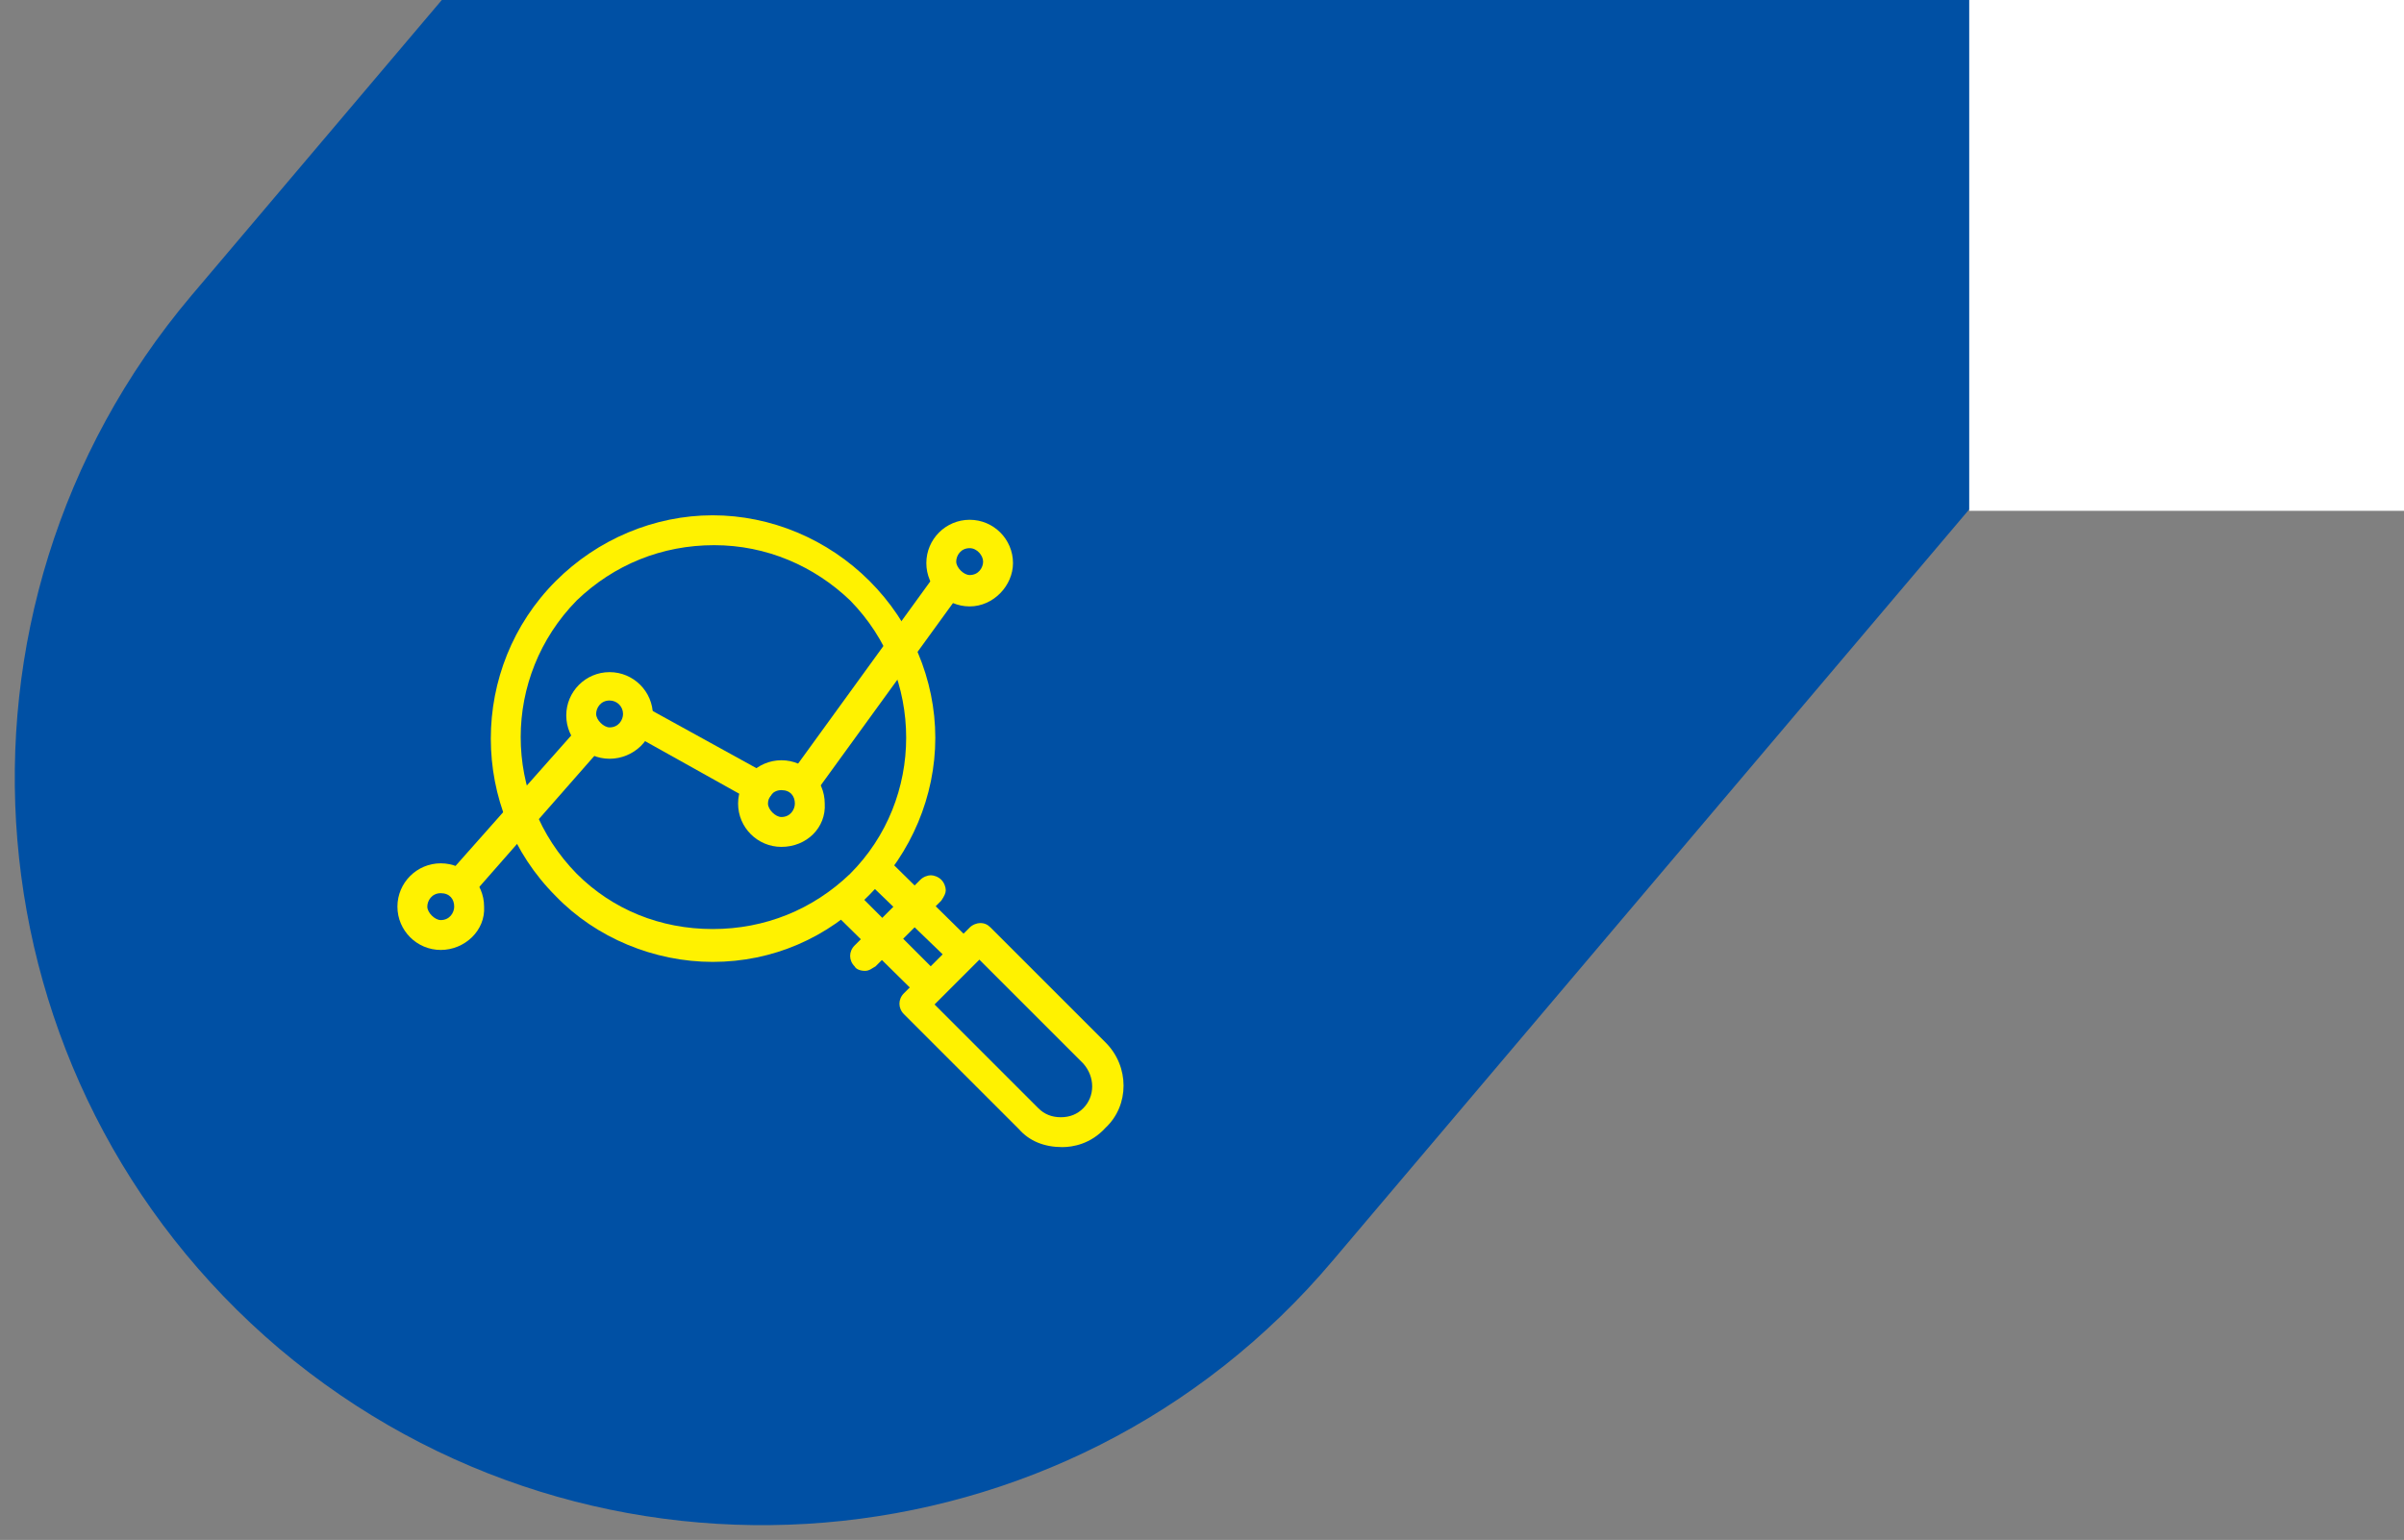 <?xml version="1.0" encoding="utf-8"?>
<!-- Generator: Adobe Illustrator 25.1.0, SVG Export Plug-In . SVG Version: 6.00 Build 0)  -->
<svg version="1.1" xmlns="http://www.w3.org/2000/svg" xmlns:xlink="http://www.w3.org/1999/xlink" x="0px" y="0px"
	 viewBox="0 0 160.9 103.1" style="enable-background:new 0 0 160.9 103.1;" xml:space="preserve">
<rect x="0" y="0" width="160.9" height="103.1" fill="#808080" stroke="none"/>
<style type="text/css">
	.st0{display:none;}
	.st1{display:inline;fill:#00A3E0;}
	.st2{display:none;opacity:0.4;clip-path:url(#SVGID_2_);fill:#4BADDD;enable-background:new    ;}
	.st3{clip-path:url(#SVGID_4_);fill:#0050A4;}
	.st4{display:none;clip-path:url(#SVGID_6_);fill:#7AC14A;}
	.st5{display:inline;}
	.st6{clip-path:url(#SVGID_8_);fill:#005A84;}
	.st7{clip-path:url(#SVGID_10_);fill:#005A84;}
	.st8{clip-path:url(#SVGID_12_);fill:#005A84;}
	.st9{clip-path:url(#SVGID_14_);fill:#005A84;}
	.st10{clip-path:url(#SVGID_16_);fill:#005A84;}
	.st11{clip-path:url(#SVGID_18_);fill:#005A84;}
	.st12{clip-path:url(#SVGID_20_);fill:#005A84;}
	.st13{clip-path:url(#SVGID_22_);fill:#005A84;}
	.st14{clip-path:url(#SVGID_24_);fill:#005A84;}
	.st15{clip-path:url(#SVGID_26_);fill:#005A84;}
	.st16{clip-path:url(#SVGID_28_);fill:#005A84;}
	.st17{clip-path:url(#SVGID_30_);fill:#005A84;}
	.st18{clip-path:url(#SVGID_32_);fill:#005A84;}
	.st19{clip-path:url(#SVGID_34_);fill:#005A84;}
	.st20{clip-path:url(#SVGID_36_);fill:#005A84;}
	.st21{clip-path:url(#SVGID_38_);fill:#005A84;}
	.st22{clip-path:url(#SVGID_40_);fill:#005A84;}
	.st23{clip-path:url(#SVGID_42_);fill:#005A84;}
	.st24{clip-path:url(#SVGID_44_);fill:#005A84;}
	.st25{clip-path:url(#SVGID_46_);fill:#005A84;}
	.st26{clip-path:url(#SVGID_48_);fill:#005A84;}
	.st27{clip-path:url(#SVGID_50_);fill:#005A84;}
	.st28{clip-path:url(#SVGID_52_);fill:#005A84;}
	.st29{clip-path:url(#SVGID_54_);fill:#005A84;}
	.st30{clip-path:url(#SVGID_56_);fill:#005A84;}
	.st31{clip-path:url(#SVGID_58_);fill:#005A84;}
	.st32{display:inline;fill:#FFF200;}
	.st33{fill:none;stroke:#FFF200;stroke-width:1.4;stroke-linecap:round;stroke-linejoin:round;stroke-miterlimit:13.333;}
	.st34{fill:none;stroke:#FFF200;stroke-width:1.5;stroke-linecap:round;stroke-linejoin:round;stroke-miterlimit:13.333;}
	.st35{fill:#FFFFFF;}
	.st36{fill:#FFF200;}
</style>
<g id="Layer_1">
	<g id="Layer_1_1_">
		<g class="st0">
			<path class="st1" d="M125.8,153L125.8,153h-0.3h-0.1H74.6h-0.2c-1.1,0-2.1-0.8-2.2-1.9c-1.3-15.6-6.9-30.8-15.8-42.8
				c-0.8-1.1-1.5-2-2.2-2.8C44.8,94,39.6,79.6,39.7,64.7C39.6,48.2,46,32.3,57.5,20.4S84.3,1.9,100.4,1.9h0.5
				C117,2,132.2,8.6,143.5,20.5s17.6,27.5,17.6,44.2c0,15-5.2,29.5-14.7,41c-0.7,0.8-1.3,1.6-2,2.5c-9.1,12-15,27.2-16.5,42.8
				C127.8,152.2,126.9,153,125.8,153z M76.3,148.7h47.6c1.8-15.7,7.9-30.9,17.1-43c0.7-1,1.4-1.9,2.1-2.7
				c8.9-10.8,13.8-24.3,13.8-38.3c0-32-25.1-58.3-56-58.6h-0.4c-15,0-29.1,6.1-39.8,17.2c-10.8,11.1-16.8,26-16.8,41.4
				c0,13.9,4.8,27.4,13.6,38.1c0.7,0.9,1.5,1.8,2.3,2.9C68.8,117.8,74.6,133,76.3,148.7L76.3,148.7z"/>
			<path class="st1" d="M10.7,85.4c-0.7,0-1.4-0.4-1.8-1c-8.5-13.2-8.5-30.3,0-43.5c0.7-0.9,2-1.1,3-0.4c0.8,0.6,1.1,1.8,0.6,2.7
				c-7.7,11.9-7.7,27.1,0,39c0.6,1,0.3,2.3-0.7,2.9C11.5,85.3,11.1,85.4,10.7,85.4L10.7,85.4z"/>
			<path class="st1" d="M22.5,76.9c-0.8,0-1.5-0.4-1.9-1.1c-2.3-4-3.5-8.5-3.5-13c0-4.6,1.2-9.2,3.5-13.2c0.6-1,1.9-1.3,2.9-0.7
				s1.3,1.8,0.8,2.8c-2,3.4-3,7.2-3,11.1c0,3.8,1.1,7.6,3,10.9c0.6,1,0.2,2.3-0.8,2.9C23.2,76.8,22.9,76.9,22.5,76.9L22.5,76.9z"/>
			<path class="st1" d="M100.8,80.5c-8.8,0-16-7.1-16-16c0-8.8,7.1-16,16-16c8.8,0,16,7.1,16,16l0,0
				C116.8,73.4,109.6,80.5,100.8,80.5z M100.8,52.8c-6.5,0-11.7,5.2-11.8,11.7c0,6.5,5.2,11.7,11.7,11.8c6.5,0,11.7-5.2,11.8-11.7
				C112.5,58.1,107.3,52.8,100.8,52.8L100.8,52.8z"/>
			<path class="st1" d="M104.8,107.7h-7.9c-1,0-1.9-0.7-2.1-1.7l-2.3-10.5c-2.7-0.7-5.3-1.8-7.7-3.2l-9.1,5.8
				c-0.8,0.5-1.9,0.4-2.6-0.3l-5.6-5.6c-0.7-0.7-0.8-1.8-0.3-2.6l5.8-9.1c-1.4-2.4-2.5-5-3.2-7.7l-10.5-2.4c-1-0.2-1.7-1.1-1.7-2.1
				v-7.9c0-1,0.7-1.9,1.7-2.1l10.5-2.4c0.7-2.7,1.8-5.3,3.2-7.7l-5.8-9.1c-0.5-0.8-0.4-1.9,0.3-2.6l5.6-5.6c0.7-0.7,1.8-0.8,2.6-0.3
				l9,5.8c2.4-1.4,5-2.5,7.7-3.2l2.4-10.5c0.2-1,1.1-1.7,2.1-1.7h7.9c1,0,1.9,0.7,2.1,1.7l2.4,10.5c2.7,0.7,5.3,1.8,7.7,3.2l9.1-5.8
				c0.8-0.5,1.9-0.4,2.6,0.3l5.6,5.6c0.7,0.7,0.8,1.8,0.3,2.6l-5.7,9.1c1.4,2.4,2.5,5,3.2,7.7l10.5,2.4c1,0.2,1.7,1.1,1.7,2.1v7.9
				c0,1-0.7,1.8-1.7,2.1l-10.5,2.4c-0.7,2.7-1.8,5.3-3.2,7.7l5.8,9.1c0.5,0.8,0.4,1.9-0.3,2.6l-5.6,5.6c-0.7,0.7-1.8,0.8-2.6,0.3
				l-9.1-5.7c-2.4,1.4-5,2.5-7.7,3.2l-2.4,10.5C106.6,107.1,105.7,107.7,104.8,107.7z M98.6,103.5h4.5l2.3-10.1
				c0.2-0.8,0.8-1.4,1.6-1.6c3.1-0.7,6.1-1.9,8.8-3.7c0.7-0.4,1.6-0.4,2.3,0l8.8,5.5l3.2-3.2l-5.5-8.8c-0.4-0.7-0.4-1.6,0-2.3
				c1.7-2.7,3-5.7,3.7-8.9c0.2-0.8,0.8-1.4,1.6-1.6l10.1-2.3V62l-10.3-2c-0.8-0.2-1.4-0.8-1.6-1.6c-0.7-3.1-1.9-6.1-3.7-8.9
				c-0.4-0.7-0.4-1.6,0-2.3l5.5-8.8l-3.2-3.2l-8.8,5.6c-0.7,0.4-1.6,0.4-2.3,0c-2.7-1.7-5.7-3-8.9-3.7c-0.8-0.2-1.4-0.8-1.6-1.6
				l-2.3-10.1h-4.5L96,35.5c-0.2,0.8-0.8,1.4-1.6,1.6c-3.1,0.7-6.1,2-8.9,3.7c-0.7,0.4-1.6,0.4-2.3,0l-8.8-5.6l-3.2,3.2l5.5,8.8
				c0.4,0.7,0.4,1.6,0,2.3c-1.7,2.7-3,5.7-3.7,8.9c-0.2,0.8-0.8,1.4-1.6,1.6l-10.1,2.3v4.5L71.9,69c0.8,0.2,1.4,0.8,1.6,1.6
				c0.7,3.1,1.9,6.1,3.7,8.9c0.4,0.7,0.4,1.6,0,2.3l-5.5,8.8l3.2,3.2l8.8-5.5c0.7-0.4,1.6-0.4,2.3,0c2.7,1.7,5.7,3,8.9,3.7
				c0.8,0.2,1.4,0.8,1.6,1.6L98.6,103.5z"/>
		</g>
		<g>
			<g>
				<g>
					<defs>
						<rect id="SVGID_1_" x="0" y="-0.7" width="206.3" height="111.5"/>
					</defs>
					<clipPath id="SVGID_2_">
						<use xlink:href="#SVGID_1_"  style="overflow:visible;"/>
					</clipPath>
					<path class="st2" d="M53.9,22.9l116.2-137.3c15.2-17.9,42-20.1,59.9-5l0,0c17.9,15.2,20.1,42,5,59.9L118.8,77.9
						c-15.2,17.9-42,20.1-59.9,5l0,0C41,67.7,38.7,40.9,53.9,22.9z"/>
				</g>
				<g>
					<defs>
						<rect id="SVGID_3_" x="0" y="-0.7" width="206.3" height="111.5"/>
					</defs>
					<clipPath id="SVGID_4_">
						<use xlink:href="#SVGID_3_"  style="overflow:visible;"/>
					</clipPath>
					<path class="st3" d="M12.8,19.8l136.7-161.4c17.8-21.1,49.4-23.7,70.5-5.9l0,0c21.1,17.8,23.7,49.4,5.9,70.5L89.2,84.4
						c-17.8,21.1-49.4,23.7-70.5,5.9l0,0C-2.4,72.4-5,40.9,12.8,19.8z"/>
				</g>
				<g>
					<defs>
						<rect id="SVGID_5_" x="0" y="-0.7" width="206.3" height="111.5"/>
					</defs>
					<clipPath id="SVGID_6_">
						<use xlink:href="#SVGID_5_"  style="overflow:visible;"/>
					</clipPath>
					<polygon class="st4" points="158,3.2 26.8,3.3 35.6,-7 166.9,-7.1 					"/>
				</g>
			</g>
		</g>
		<g class="st0">
			<g class="st5">
				<defs>
					<path id="SVGID_7_" d="M12.8,19.8l136.7-161.4c17.8-21.1,49.4-23.7,70.5-5.9l0,0c21.1,17.8,23.7,49.4,5.9,70.5L89.2,84.4
						c-17.8,21.1-49.4,23.7-70.5,5.9l0,0C-2.4,72.4-5,40.9,12.8,19.8z"/>
				</defs>
				<clipPath id="SVGID_8_">
					<use xlink:href="#SVGID_7_"  style="overflow:visible;"/>
				</clipPath>
				<rect x="-2.5" y="96.5" class="st6" width="117" height="1.5"/>
			</g>
			<g class="st5">
				<defs>
					<path id="SVGID_9_" d="M12.8,19.8l136.7-161.4c17.8-21.1,49.4-23.7,70.5-5.9l0,0c21.1,17.8,23.7,49.4,5.9,70.5L89.2,84.4
						c-17.8,21.1-49.4,23.7-70.5,5.9l0,0C-2.4,72.4-5,40.9,12.8,19.8z"/>
				</defs>
				<clipPath id="SVGID_10_">
					<use xlink:href="#SVGID_9_"  style="overflow:visible;"/>
				</clipPath>
				<rect x="-2.5" y="93.4" class="st7" width="117" height="1.5"/>
			</g>
			<g class="st5">
				<defs>
					<path id="SVGID_11_" d="M12.8,19.8l136.7-161.4c17.8-21.1,49.4-23.7,70.5-5.9l0,0c21.1,17.8,23.7,49.4,5.9,70.5L89.2,84.4
						c-17.8,21.1-49.4,23.7-70.5,5.9l0,0C-2.4,72.4-5,40.9,12.8,19.8z"/>
				</defs>
				<clipPath id="SVGID_12_">
					<use xlink:href="#SVGID_11_"  style="overflow:visible;"/>
				</clipPath>
				<rect x="-2.5" y="99.6" class="st8" width="117" height="1.5"/>
			</g>
			<g class="st5">
				<defs>
					<path id="SVGID_13_" d="M12.8,19.8l136.7-161.4c17.8-21.1,49.4-23.7,70.5-5.9l0,0c21.1,17.8,23.7,49.4,5.9,70.5L89.2,84.4
						c-17.8,21.1-49.4,23.7-70.5,5.9l0,0C-2.4,72.4-5,40.9,12.8,19.8z"/>
				</defs>
				<clipPath id="SVGID_14_">
					<use xlink:href="#SVGID_13_"  style="overflow:visible;"/>
				</clipPath>
				<rect x="-6.7" y="87.1" class="st9" width="117" height="1.5"/>
			</g>
			<g class="st5">
				<defs>
					<path id="SVGID_15_" d="M12.8,19.8l136.7-161.4c17.8-21.1,49.4-23.7,70.5-5.9l0,0c21.1,17.8,23.7,49.4,5.9,70.5L89.2,84.4
						c-17.8,21.1-49.4,23.7-70.5,5.9l0,0C-2.4,72.4-5,40.9,12.8,19.8z"/>
				</defs>
				<clipPath id="SVGID_16_">
					<use xlink:href="#SVGID_15_"  style="overflow:visible;"/>
				</clipPath>
				<rect x="-6.7" y="84" class="st10" width="117" height="1.5"/>
			</g>
			<g class="st5">
				<defs>
					<path id="SVGID_17_" d="M12.8,19.8l136.7-161.4c17.8-21.1,49.4-23.7,70.5-5.9l0,0c21.1,17.8,23.7,49.4,5.9,70.5L89.2,84.4
						c-17.8,21.1-49.4,23.7-70.5,5.9l0,0C-2.4,72.4-5,40.9,12.8,19.8z"/>
				</defs>
				<clipPath id="SVGID_18_">
					<use xlink:href="#SVGID_17_"  style="overflow:visible;"/>
				</clipPath>
				<rect x="-6.7" y="90.3" class="st11" width="117" height="1.5"/>
			</g>
			<g class="st5">
				<defs>
					<path id="SVGID_19_" d="M12.8,19.8l136.7-161.4c17.8-21.1,49.4-23.7,70.5-5.9l0,0c21.1,17.8,23.7,49.4,5.9,70.5L89.2,84.4
						c-17.8,21.1-49.4,23.7-70.5,5.9l0,0C-2.4,72.4-5,40.9,12.8,19.8z"/>
				</defs>
				<clipPath id="SVGID_20_">
					<use xlink:href="#SVGID_19_"  style="overflow:visible;"/>
				</clipPath>
				<rect x="-9.9" y="78" class="st12" width="145.1" height="1.5"/>
			</g>
			<g class="st5">
				<defs>
					<path id="SVGID_21_" d="M12.8,19.8l136.7-161.4c17.8-21.1,49.4-23.7,70.5-5.9l0,0c21.1,17.8,23.7,49.4,5.9,70.5L89.2,84.4
						c-17.8,21.1-49.4,23.7-70.5,5.9l0,0C-2.4,72.4-5,40.9,12.8,19.8z"/>
				</defs>
				<clipPath id="SVGID_22_">
					<use xlink:href="#SVGID_21_"  style="overflow:visible;"/>
				</clipPath>
				<rect x="-9.9" y="74.9" class="st13" width="145.1" height="1.5"/>
			</g>
			<g class="st5">
				<defs>
					<path id="SVGID_23_" d="M12.8,19.8l136.7-161.4c17.8-21.1,49.4-23.7,70.5-5.9l0,0c21.1,17.8,23.7,49.4,5.9,70.5L89.2,84.4
						c-17.8,21.1-49.4,23.7-70.5,5.9l0,0C-2.4,72.4-5,40.9,12.8,19.8z"/>
				</defs>
				<clipPath id="SVGID_24_">
					<use xlink:href="#SVGID_23_"  style="overflow:visible;"/>
				</clipPath>
				<rect x="-9.9" y="81.2" class="st14" width="145.1" height="1.5"/>
			</g>
			<g class="st5">
				<defs>
					<path id="SVGID_25_" d="M12.8,19.8l136.7-161.4c17.8-21.1,49.4-23.7,70.5-5.9l0,0c21.1,17.8,23.7,49.4,5.9,70.5L89.2,84.4
						c-17.8,21.1-49.4,23.7-70.5,5.9l0,0C-2.4,72.4-5,40.9,12.8,19.8z"/>
				</defs>
				<clipPath id="SVGID_26_">
					<use xlink:href="#SVGID_25_"  style="overflow:visible;"/>
				</clipPath>
				<rect x="-15.1" y="68.7" class="st15" width="145.1" height="1.5"/>
			</g>
			<g class="st5">
				<defs>
					<path id="SVGID_27_" d="M12.8,19.8l136.7-161.4c17.8-21.1,49.4-23.7,70.5-5.9l0,0c21.1,17.8,23.7,49.4,5.9,70.5L89.2,84.4
						c-17.8,21.1-49.4,23.7-70.5,5.9l0,0C-2.4,72.4-5,40.9,12.8,19.8z"/>
				</defs>
				<clipPath id="SVGID_28_">
					<use xlink:href="#SVGID_27_"  style="overflow:visible;"/>
				</clipPath>
				<rect x="-15.1" y="65.6" class="st16" width="145.1" height="1.5"/>
			</g>
			<g class="st5">
				<defs>
					<path id="SVGID_29_" d="M12.8,19.8l136.7-161.4c17.8-21.1,49.4-23.7,70.5-5.9l0,0c21.1,17.8,23.7,49.4,5.9,70.5L89.2,84.4
						c-17.8,21.1-49.4,23.7-70.5,5.9l0,0C-2.4,72.4-5,40.9,12.8,19.8z"/>
				</defs>
				<clipPath id="SVGID_30_">
					<use xlink:href="#SVGID_29_"  style="overflow:visible;"/>
				</clipPath>
				<rect x="-15.1" y="71.8" class="st17" width="145.1" height="1.5"/>
			</g>
			<g class="st5">
				<defs>
					<path id="SVGID_31_" d="M12.8,19.8l136.7-161.4c17.8-21.1,49.4-23.7,70.5-5.9l0,0c21.1,17.8,23.7,49.4,5.9,70.5L89.2,84.4
						c-17.8,21.1-49.4,23.7-70.5,5.9l0,0C-2.4,72.4-5,40.9,12.8,19.8z"/>
				</defs>
				<clipPath id="SVGID_32_">
					<use xlink:href="#SVGID_31_"  style="overflow:visible;"/>
				</clipPath>
				<rect x="-6.2" y="59.5" class="st18" width="181" height="1.5"/>
			</g>
			<g class="st5">
				<defs>
					<path id="SVGID_33_" d="M12.8,19.8l136.7-161.4c17.8-21.1,49.4-23.7,70.5-5.9l0,0c21.1,17.8,23.7,49.4,5.9,70.5L89.2,84.4
						c-17.8,21.1-49.4,23.7-70.5,5.9l0,0C-2.4,72.4-5,40.9,12.8,19.8z"/>
				</defs>
				<clipPath id="SVGID_34_">
					<use xlink:href="#SVGID_33_"  style="overflow:visible;"/>
				</clipPath>
				<rect x="-6.2" y="56.4" class="st19" width="181" height="1.5"/>
			</g>
			<g class="st5">
				<defs>
					<path id="SVGID_35_" d="M12.8,19.8l136.7-161.4c17.8-21.1,49.4-23.7,70.5-5.9l0,0c21.1,17.8,23.7,49.4,5.9,70.5L89.2,84.4
						c-17.8,21.1-49.4,23.7-70.5,5.9l0,0C-2.4,72.4-5,40.9,12.8,19.8z"/>
				</defs>
				<clipPath id="SVGID_36_">
					<use xlink:href="#SVGID_35_"  style="overflow:visible;"/>
				</clipPath>
				<rect x="-6.2" y="62.6" class="st20" width="181" height="1.5"/>
			</g>
			<g class="st5">
				<defs>
					<path id="SVGID_37_" d="M12.8,19.8l136.7-161.4c17.8-21.1,49.4-23.7,70.5-5.9l0,0c21.1,17.8,23.7,49.4,5.9,70.5L89.2,84.4
						c-17.8,21.1-49.4,23.7-70.5,5.9l0,0C-2.4,72.4-5,40.9,12.8,19.8z"/>
				</defs>
				<clipPath id="SVGID_38_">
					<use xlink:href="#SVGID_37_"  style="overflow:visible;"/>
				</clipPath>
				<rect x="-12.7" y="50.1" class="st21" width="181" height="1.5"/>
			</g>
			<g class="st5">
				<defs>
					<path id="SVGID_39_" d="M12.8,19.8l136.7-161.4c17.8-21.1,49.4-23.7,70.5-5.9l0,0c21.1,17.8,23.7,49.4,5.9,70.5L89.2,84.4
						c-17.8,21.1-49.4,23.7-70.5,5.9l0,0C-2.4,72.4-5,40.9,12.8,19.8z"/>
				</defs>
				<clipPath id="SVGID_40_">
					<use xlink:href="#SVGID_39_"  style="overflow:visible;"/>
				</clipPath>
				<rect x="-12.7" y="47" class="st22" width="181" height="1.5"/>
			</g>
			<g class="st5">
				<defs>
					<path id="SVGID_41_" d="M12.8,19.8l136.7-161.4c17.8-21.1,49.4-23.7,70.5-5.9l0,0c21.1,17.8,23.7,49.4,5.9,70.5L89.2,84.4
						c-17.8,21.1-49.4,23.7-70.5,5.9l0,0C-2.4,72.4-5,40.9,12.8,19.8z"/>
				</defs>
				<clipPath id="SVGID_42_">
					<use xlink:href="#SVGID_41_"  style="overflow:visible;"/>
				</clipPath>
				<rect x="-12.7" y="53.2" class="st23" width="181" height="1.5"/>
			</g>
			<g class="st5">
				<defs>
					<path id="SVGID_43_" d="M12.8,19.8l136.7-161.4c17.8-21.1,49.4-23.7,70.5-5.9l0,0c21.1,17.8,23.7,49.4,5.9,70.5L89.2,84.4
						c-17.8,21.1-49.4,23.7-70.5,5.9l0,0C-2.4,72.4-5,40.9,12.8,19.8z"/>
				</defs>
				<clipPath id="SVGID_44_">
					<use xlink:href="#SVGID_43_"  style="overflow:visible;"/>
				</clipPath>
				<rect x="5.7" y="17.9" class="st24" width="169.6" height="1.5"/>
			</g>
			<g class="st5">
				<defs>
					<path id="SVGID_45_" d="M12.8,19.8l136.7-161.4c17.8-21.1,49.4-23.7,70.5-5.9l0,0c21.1,17.8,23.7,49.4,5.9,70.5L89.2,84.4
						c-17.8,21.1-49.4,23.7-70.5,5.9l0,0C-2.4,72.4-5,40.9,12.8,19.8z"/>
				</defs>
				<clipPath id="SVGID_46_">
					<use xlink:href="#SVGID_45_"  style="overflow:visible;"/>
				</clipPath>
				<rect x="5.7" y="14.8" class="st25" width="169.6" height="1.5"/>
			</g>
			<g class="st5">
				<defs>
					<path id="SVGID_47_" d="M12.8,19.8l136.7-161.4c17.8-21.1,49.4-23.7,70.5-5.9l0,0c21.1,17.8,23.7,49.4,5.9,70.5L89.2,84.4
						c-17.8,21.1-49.4,23.7-70.5,5.9l0,0C-2.4,72.4-5,40.9,12.8,19.8z"/>
				</defs>
				<clipPath id="SVGID_48_">
					<use xlink:href="#SVGID_47_"  style="overflow:visible;"/>
				</clipPath>
				<rect x="5.7" y="21.1" class="st26" width="169.6" height="1.5"/>
			</g>
			<g class="st5">
				<defs>
					<path id="SVGID_49_" d="M12.8,19.8l136.7-161.4c17.8-21.1,49.4-23.7,70.5-5.9l0,0c21.1,17.8,23.7,49.4,5.9,70.5L89.2,84.4
						c-17.8,21.1-49.4,23.7-70.5,5.9l0,0C-2.4,72.4-5,40.9,12.8,19.8z"/>
				</defs>
				<clipPath id="SVGID_50_">
					<use xlink:href="#SVGID_49_"  style="overflow:visible;"/>
				</clipPath>
				<rect x="-0.4" y="8.6" class="st27" width="169.6" height="1.5"/>
			</g>
			<g class="st5">
				<defs>
					<path id="SVGID_51_" d="M12.8,19.8l136.7-161.4c17.8-21.1,49.4-23.7,70.5-5.9l0,0c21.1,17.8,23.7,49.4,5.9,70.5L89.2,84.4
						c-17.8,21.1-49.4,23.7-70.5,5.9l0,0C-2.4,72.4-5,40.9,12.8,19.8z"/>
				</defs>
				<clipPath id="SVGID_52_">
					<use xlink:href="#SVGID_51_"  style="overflow:visible;"/>
				</clipPath>
				<rect x="-0.4" y="5.5" class="st28" width="169.6" height="1.5"/>
			</g>
			<g class="st5">
				<defs>
					<path id="SVGID_53_" d="M12.8,19.8l136.7-161.4c17.8-21.1,49.4-23.7,70.5-5.9l0,0c21.1,17.8,23.7,49.4,5.9,70.5L89.2,84.4
						c-17.8,21.1-49.4,23.7-70.5,5.9l0,0C-2.4,72.4-5,40.9,12.8,19.8z"/>
				</defs>
				<clipPath id="SVGID_54_">
					<use xlink:href="#SVGID_53_"  style="overflow:visible;"/>
				</clipPath>
				<rect x="-0.4" y="11.7" class="st29" width="169.6" height="1.5"/>
			</g>
			<g class="st5">
				<defs>
					<path id="SVGID_55_" d="M12.8,19.8l136.7-161.4c17.8-21.1,49.4-23.7,70.5-5.9l0,0c21.1,17.8,23.7,49.4,5.9,70.5L89.2,84.4
						c-17.8,21.1-49.4,23.7-70.5,5.9l0,0C-2.4,72.4-5,40.9,12.8,19.8z"/>
				</defs>
				<clipPath id="SVGID_56_">
					<use xlink:href="#SVGID_55_"  style="overflow:visible;"/>
				</clipPath>
				<rect x="-5.1" y="-0.5" class="st30" width="210.3" height="1.5"/>
			</g>
			<g class="st5">
				<defs>
					<path id="SVGID_57_" d="M12.8,19.8l136.7-161.4c17.8-21.1,49.4-23.7,70.5-5.9l0,0c21.1,17.8,23.7,49.4,5.9,70.5L89.2,84.4
						c-17.8,21.1-49.4,23.7-70.5,5.9l0,0C-2.4,72.4-5,40.9,12.8,19.8z"/>
				</defs>
				<clipPath id="SVGID_58_">
					<use xlink:href="#SVGID_57_"  style="overflow:visible;"/>
				</clipPath>
				<rect x="-5.1" y="2.6" class="st31" width="210.3" height="1.5"/>
			</g>
		</g>
		<g id="_x31_" class="st0">
			<path class="st32" d="M48.3,45.4c0,0-8.5,0.5-10.1,5.9s-3.1,8.6,3,15.4c1.8,1.9,2.7,6.6,2.7,6.6H53c0,0,0.5-4.4,2.6-6.7
				c2.2-2.3,6.6-6.3,3.2-15C56.1,44.7,48.3,45.4,48.3,45.4z"/>
			<g class="st5">
				<g>
					<line class="st33" x1="67.4" y1="82.6" x2="66" y2="76.1"/>
					<line class="st33" x1="67.5" y1="82.8" x2="74.1" y2="82.4"/>
				</g>
				<g>
					<line class="st33" x1="15.4" y1="34.2" x2="16.8" y2="40.7"/>
					<line class="st33" x1="15.3" y1="34" x2="8.7" y2="34.4"/>
				</g>
				<path class="st33" d="M71,39.2c3.1,4.8,5.1,10.5,5.6,16.6c0.8,10.1-2.8,19.6-9.1,26.5"/>
				<path class="st33" d="M22.2,28.7c4.8-3.1,10.3-5,16.4-5.5c8.5-0.6,16.5,1.7,23,6.3c1.3,0.9,2.5,1.9,3.6,2.9"/>
				<path class="st33" d="M12.8,79.6C9,74.4,6.5,68.1,6,61.2C5.2,51,8.8,41.5,15.2,34.5"/>
				<g>
					<line class="st33" x1="65.4" y1="32.4" x2="58.9" y2="33.8"/>
					<line class="st33" x1="65.6" y1="32.3" x2="65.2" y2="25.7"/>
				</g>
				<g>
					<g>
						<line class="st33" x1="17.3" y1="84.9" x2="23.7" y2="83.1"/>
						<line class="st33" x1="17.1" y1="85.1" x2="18" y2="91.6"/>
					</g>
					<path class="st33" d="M60.9,85.5c-4.6,3.5-10.1,5.9-16.2,6.8c-10,1.5-19.7-1.4-27.1-7.2"/>
				</g>
			</g>
			<g class="st5">
				<path class="st34" d="M67.2,48.9c0-6.6-4.2-11.9-12-11.9c-6.5,0-11.8,5.4-11.7,11.9c0,3.5,1.6,6.7,4,8.8
					c1.6,1.5,2.6,3.6,2.6,5.8l0,0c0,0.8,0.7,1.5,1.5,1.5h7.5c0.8,0,1.5-0.7,1.5-1.5l0,0c0-2.2,0.9-4.3,2.6-5.8
					C65.6,55.6,67.2,52.4,67.2,48.9z"/>
				<line class="st34" x1="51.1" y1="68.7" x2="59.9" y2="68.7"/>
				<path class="st34" d="M60,65v5c0,1.6-1.3,2.9-2.9,2.9h-3.4c-1.6,0-2.9-1.3-2.9-2.9v-5"/>
				<g>
					<line class="st34" x1="70.9" y1="48.9" x2="74.6" y2="48.9"/>
					<line class="st34" x1="35.6" y1="49.7" x2="39.4" y2="49.7"/>
					<line class="st34" x1="66.7" y1="60.4" x2="69" y2="62.7"/>
					<line class="st34" x1="41.5" y1="35.2" x2="43.6" y2="37.5"/>
					<line class="st34" x1="66.7" y1="37.5" x2="69" y2="35.2"/>
					<line class="st34" x1="41.5" y1="62.7" x2="43.8" y2="60.4"/>
					<line class="st34" x1="55.2" y1="33.3" x2="55.2" y2="29.5"/>
				</g>
			</g>
		</g>
		<rect x="131.8" y="-7.7" class="st35" width="41.9" height="41.9"/>
	</g>
	<g id="Layer_2_1_" class="st0">
		<g class="st5">
			<g>
				<g>
					<path class="st36" d="M59.2,73.9L59.2,73.9l-20.5-4.2c-0.4-0.1-0.6-0.5-0.5-0.8c0.1-0.4,0.5-0.6,0.8-0.5l19.5,4V46.1l-21.3-4.7
						v24.4c0,0.4-0.3,0.7-0.7,0.7s-0.7-0.3-0.7-0.7V40.6c0-0.2,0.1-0.4,0.3-0.5s0.4-0.2,0.6-0.1l22.7,5c0.3,0.1,0.5,0.4,0.5,0.7
						v27.6c0,0.2-0.1,0.4-0.3,0.5C59.5,73.8,59.4,73.9,59.2,73.9z"/>
					<path class="st36" d="M36.5,41.3c-0.3,0-0.6-0.2-0.7-0.6c0-0.1-0.4-2.1,0.9-3.6c1-1.1,2.6-1.6,4.8-1.5c0.4,0,0.7,0.4,0.6,0.7
						c0,0.4-0.4,0.7-0.7,0.6c-1.7-0.1-2.9,0.2-3.6,1c-0.9,1-0.6,2.4-0.6,2.4c0.1,0.4-0.2,0.7-0.6,0.8C36.6,41.3,36.6,41.3,36.5,41.3
						z"/>
					<path class="st36" d="M59.2,46.2c-0.2,0-0.4-0.1-0.5-0.2c-0.2-0.3-0.2-0.7,0.1-1l5-4.3c0.3-0.2,0.7-0.2,1,0.1
						c0.2,0.3,0.2,0.7-0.1,1l-5,4.3C59.5,46.2,59.4,46.2,59.2,46.2z"/>
					<path class="st36" d="M59.2,73.9c-0.2,0-0.4-0.1-0.5-0.2c-0.2-0.3-0.2-0.7,0.1-1l4.7-4V41.9L41.3,37c-0.4-0.1-0.6-0.5-0.5-0.8
						c0.1-0.4,0.4-0.6,0.8-0.5l22.7,5c0.3,0.1,0.5,0.4,0.5,0.7V69c0,0.2-0.1,0.4-0.2,0.5l-5,4.3C59.5,73.8,59.4,73.9,59.2,73.9z"/>
					<path class="st36" d="M46.5,50.8c-0.2,0-0.4-0.1-0.5-0.2l-2.3-2.8L42.4,49c-0.2,0.2-0.5,0.3-0.8,0.2s-0.4-0.4-0.4-0.6v-6.4
						c0-0.4,0.3-0.7,0.7-0.7s0.7,0.3,0.7,0.7v4.7l0.6-0.6c0.1-0.1,0.3-0.2,0.5-0.2s0.4,0.1,0.5,0.2l1.6,1.9V43
						c0-0.4,0.3-0.7,0.7-0.7s0.7,0.3,0.7,0.7v7.1c0,0.3-0.2,0.6-0.5,0.7C46.7,50.8,46.6,50.8,46.5,50.8z"/>
				</g>
				<g>
					<path class="st36" d="M41.5,37c-0.3,0-0.6-0.2-0.7-0.6c0-0.1-0.4-2.1,0.9-3.6c1-1.1,2.6-1.6,4.8-1.5c0.4,0,0.7,0.4,0.6,0.7
						c0,0.4-0.4,0.7-0.7,0.6c-1.7-0.1-2.9,0.2-3.6,1c-0.9,1-0.6,2.4-0.6,2.4c0.1,0.4-0.2,0.7-0.5,0.8C41.6,37,41.5,37,41.5,37z"/>
					<path class="st36" d="M64.2,42c-0.2,0-0.4-0.1-0.5-0.2c-0.2-0.3-0.2-0.7,0.1-1l5-4.3c0.3-0.2,0.7-0.2,1,0.1
						c0.2,0.3,0.2,0.7-0.1,1l-5,4.3C64.5,41.9,64.3,42,64.2,42z"/>
					<path class="st36" d="M64.2,69.6c-0.2,0-0.4-0.1-0.5-0.2c-0.2-0.3-0.2-0.7,0.1-1l4.7-4V37.6l-22.1-4.8
						c-0.4-0.1-0.6-0.5-0.5-0.8c0.1-0.4,0.4-0.6,0.8-0.5l22.7,5c0.3,0.1,0.5,0.4,0.5,0.7v27.6c0,0.2-0.1,0.4-0.2,0.5l-5,4.3
						C64.5,69.6,64.3,69.6,64.2,69.6z"/>
				</g>
			</g>
		</g>
	</g>
</g>
<g id="Layer_2" class="st0">
	<path class="st32" d="M40.2,41.2c-0.4,0-0.8-0.2-0.9-0.6L37,35.3c-0.1-0.3-0.1-0.6,0.1-0.9c0.2-0.3,0.5-0.4,0.8-0.4h3.9
		c0.1-0.3,0.3-0.6,0.5-0.9c0.5-0.6,1.3-0.9,2.2-0.9c1.4,0,2.8,0.7,3.8,1.8h4.3c0.4,0,0.8,0.2,0.9,0.6l2.2,5.3
		c0.1,0.3,0.1,0.6-0.1,0.9c-0.2,0.3-0.5,0.4-0.8,0.4H40.2z M53.3,39.2L52,35.9h-4.1c-0.3,0-0.6-0.2-0.8-0.4
		c-0.6-0.8-1.6-1.4-2.5-1.4c-0.3,0-0.6,0.1-0.8,0.2c-0.1,0.1-0.1,0.2-0.1,0.4c0,0.3-0.1,0.6-0.2,0.8c-0.2,0.2-0.5,0.3-0.7,0.3h-3.3
		l1.4,3.4H53.3z"/>
	<path class="st32" d="M44,72c-0.4,0-0.7-0.2-0.9-0.6L28.7,37.6c-0.1-0.3-0.1-0.6,0.1-0.9c0.2-0.3,0.5-0.4,0.8-0.4h9.3
		c0.5,0,1,0.4,1,1c0,0.5-0.4,1-1,1h-7.8L44.6,70h30.2l-3.7-9.5c-0.1-0.2-0.1-0.5,0-0.8c0.1-0.2,0.3-0.4,0.5-0.5
		c0.1,0,0.2-0.1,0.4-0.1c0.4,0,0.8,0.2,0.9,0.6l4.3,10.9c0.1,0.3,0.1,0.6-0.1,0.9c-0.2,0.3-0.5,0.4-0.8,0.4H44z"/>
	<path class="st32" d="M69,53.7c-0.4,0-0.8-0.2-0.9-0.6l-5.9-14.9h-8.7c-0.5,0-1-0.4-1-1s0.4-1,1-1h9.3c0.4,0,0.8,0.2,0.9,0.6
		l6.1,15.5c0.2,0.5,0,1.1-0.6,1.3C69.3,53.7,69.2,53.7,69,53.7z"/>
	<path class="st32" d="M42.1,48.9c-0.5,0-1-0.4-1-1c0-0.5,0.4-1,1-1h1.3c0.5,0,1,0.4,1,1c0,0.5-0.4,1-1,1H42.1z"/>
	<path class="st32" d="M47.3,48.9c-0.5,0-1-0.4-1-1c0-0.5,0.4-1,1-1h11.9c0.5,0,1,0.4,1,1c0,0.5-0.4,1-1,1H47.3z"/>
	<path class="st32" d="M44.8,55.4c-0.5,0-1-0.4-1-1s0.4-1,1-1h1.3c0.5,0,1,0.4,1,1s-0.4,1-1,1H44.8z"/>
	<path class="st32" d="M50,55.4c-0.5,0-1-0.4-1-1s0.4-1,1-1h11.5c0.5,0,1,0.4,1,1s-0.4,1-1,1H50z"/>
	<path class="st32" d="M47.5,61.9c-0.5,0-1-0.4-1-1s0.4-1,1-1h1.3c0.5,0,1,0.4,1,1s-0.4,1-1,1H47.5z"/>
	<path class="st32" d="M52.7,61.9c-0.5,0-1-0.4-1-1s0.4-1,1-1h5.8c0.5,0,1,0.4,1,1s-0.4,1-1,1H52.7z"/>
	<path class="st32" d="M42,74.9c-0.4,0-0.7-0.2-0.9-0.6L26.6,40.6c-0.1-0.3-0.1-0.6,0.1-0.9c0.2-0.3,0.5-0.4,0.8-0.4h0.7
		c0.5,0,1,0.4,1,1c0,0.3-0.1,0.5-0.3,0.7L42.7,73h30.4c0.1-0.2,0.3-0.4,0.5-0.5c0.1,0,0.2-0.1,0.4-0.1c0.4,0,0.8,0.2,0.9,0.6
		l0.2,0.6c0.1,0.3,0.1,0.6-0.1,0.9c-0.2,0.3-0.5,0.4-0.8,0.4H42z"/>
</g>
<g id="Layer_3">
	<g>
		<path class="st36" d="M53.9,53.3c-0.1,0-0.4,0-0.6-0.2c-0.2-0.1-0.3-0.4-0.4-0.6s0-0.6,0.1-0.8l9.5-13.1c0.2-0.3,0.5-0.4,0.8-0.4
			c0.2,0,0.4,0,0.6,0.1c0.2,0.2,0.4,0.4,0.4,0.7c0.1,0.3,0,0.6-0.1,0.8l-9.5,13.1C54.5,53.2,54.2,53.3,53.9,53.3z"/>
		<path class="st36" d="M50.8,53.8c-0.1,0-0.3,0-0.5-0.2l-7.7-4.3c-0.2-0.2-0.4-0.4-0.5-0.6c-0.1-0.3-0.1-0.5,0.1-0.8
			c0.2-0.3,0.6-0.5,0.9-0.5c0.2,0,0.3,0,0.4,0.1l7.8,4.3c0.4,0.3,0.7,0.9,0.4,1.3C51.4,53.6,51.1,53.8,50.8,53.8z"/>
		<path class="st36" d="M31,60.1c-0.2,0-0.4-0.1-0.5-0.2l-0.1-0.1c-0.4-0.4-0.5-1-0.2-1.5l8.6-9.7c0.2-0.2,0.5-0.3,0.8-0.3
			c0.2,0,0.4,0.1,0.6,0.2c0.4,0.4,0.5,1,0.2,1.4l-8.6,9.8C31.6,59.9,31.3,60.1,31,60.1z"/>
		<path class="st36" d="M29.5,63.6c-1.6,0-2.9-1.3-2.9-2.9c0-1.6,1.3-2.9,2.9-2.9s2.9,1.3,2.9,2.9C32.5,62.3,31.1,63.6,29.5,63.6z
			 M29.5,59.8c-0.6,0-0.9,0.5-0.9,0.9c0,0.4,0.5,0.9,0.9,0.9c0.6,0,0.9-0.5,0.9-0.9C30.4,60.2,30.1,59.8,29.5,59.8z"/>
		<path class="st36" d="M64.9,40.6c-1.6,0-2.9-1.3-2.9-2.9c0-1.6,1.3-2.9,2.9-2.9c1.6,0,2.9,1.3,2.9,2.9
			C67.8,39.2,66.5,40.6,64.9,40.6z M64.9,36.7c-0.6,0-0.9,0.5-0.9,0.9c0,0.4,0.5,0.9,0.9,0.9c0.6,0,0.9-0.5,0.9-0.9
			S65.4,36.7,64.9,36.7z"/>
		<path class="st36" d="M40.8,50.8c-1.6,0-2.9-1.3-2.9-2.9c0-1.6,1.3-2.9,2.9-2.9c1.6,0,2.9,1.3,2.9,2.9
			C43.8,49.5,42.4,50.8,40.8,50.8z M40.8,46.9c-0.6,0-0.9,0.5-0.9,0.9c0,0.4,0.5,0.9,0.9,0.9c0.6,0,0.9-0.5,0.9-0.9
			C41.7,47.3,41.3,46.9,40.8,46.9z"/>
		<path class="st36" d="M52.3,56.7c-1.6,0-2.9-1.3-2.9-2.9s1.3-2.9,2.9-2.9s2.9,1.3,2.9,2.9C55.3,55.4,54,56.7,52.3,56.7z
			 M52.3,52.9c-0.6,0-0.9,0.5-0.9,0.9c0,0.4,0.5,0.9,0.9,0.9c0.6,0,0.9-0.5,0.9-0.9C53.2,53.3,52.9,52.9,52.3,52.9z"/>
		<path class="st36" d="M47.7,64.4c-3.9,0-7.8-1.6-10.5-4.4c-5.8-5.8-5.8-15.3,0-21.1c2.8-2.8,6.6-4.4,10.5-4.4s7.7,1.6,10.5,4.4
			c2.8,2.8,4.4,6.6,4.4,10.5s-1.6,7.7-4.4,10.5C55.4,62.8,51.7,64.4,47.7,64.4z M47.8,36.5c-3.5,0-6.7,1.3-9.2,3.7
			c-5,5.1-5,13.2,0,18.3c2.4,2.4,5.6,3.7,9.1,3.7c3.5,0,6.7-1.3,9.2-3.7c5-5,5-13.2,0-18.3C54.5,37.9,51.3,36.5,47.8,36.5z"/>
		<path class="st36" d="M71.1,76.8c-1.2,0-2.2-0.4-2.9-1.2l-7.7-7.7c-0.4-0.4-0.4-1,0-1.4l4.4-4.4c0.2-0.2,0.5-0.3,0.7-0.3
			c0.3,0,0.5,0.1,0.7,0.3l7.7,7.7c1.6,1.6,1.6,4.2,0,5.7C73,76.6,71.8,76.8,71.1,76.8z M69.5,74.2c0.4,0.4,0.9,0.6,1.5,0.6
			s1.1-0.2,1.5-0.6c0.8-0.8,0.8-2.1,0-3l-7-7l-3,3L69.5,74.2z"/>
		<polygon class="st36" points="55.4,60.7 56.9,59.3 62.3,64.7 63.1,63.9 57.5,58.5 59,57.1 65.9,63.9 62.3,67.5 		"/>
		<path class="st36" d="M57.9,65c-0.3,0-0.6-0.1-0.7-0.3c-0.4-0.4-0.4-1,0-1.4l4.4-4.4c0.2-0.2,0.5-0.3,0.7-0.3s0.5,0.1,0.7,0.3
			s0.3,0.5,0.3,0.7S63.2,60,63,60.3l-4.4,4.4C58.4,64.8,58.2,65,57.9,65z"/>
	</g>
</g>
</svg>
